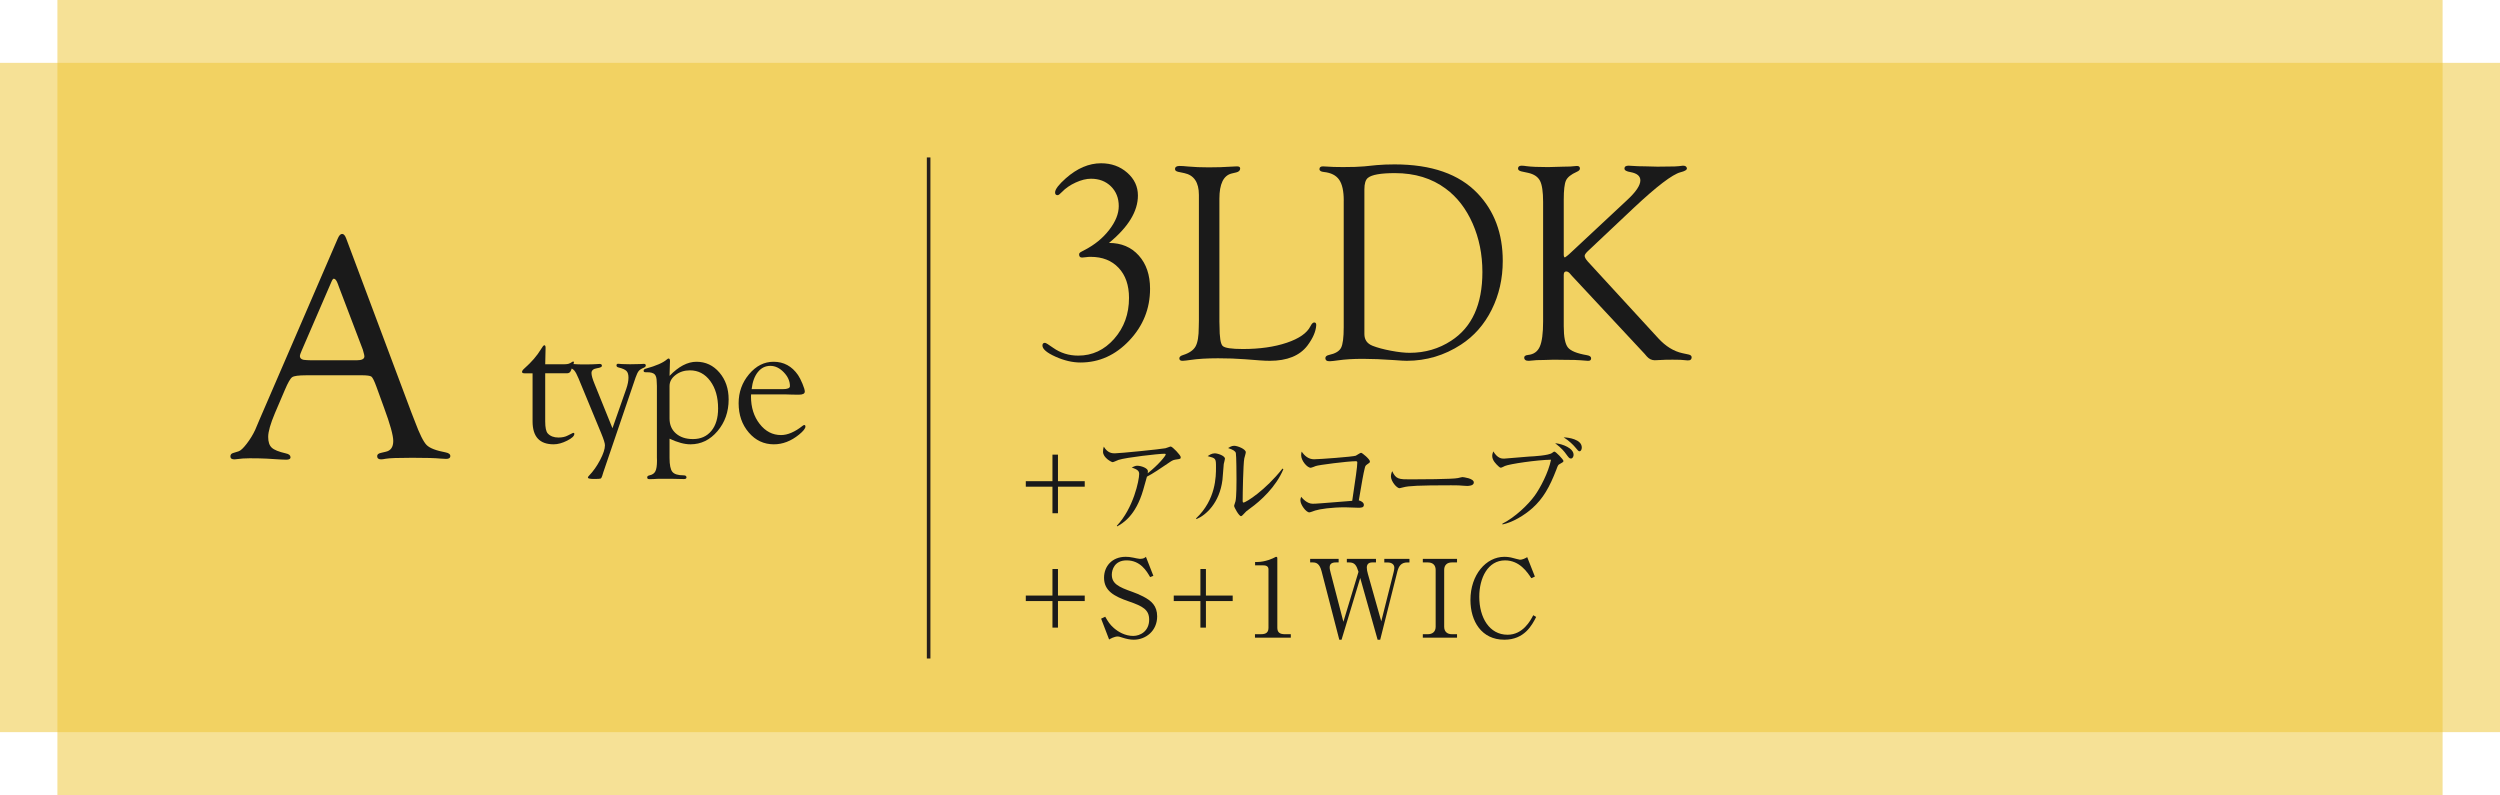 <?xml version="1.0" encoding="UTF-8"?>
<svg xmlns="http://www.w3.org/2000/svg" viewBox="0 0 329.025 104.63">
  <g style="isolation:isolate;">
    <g id="_変更">
      <rect x="7.554" y="0" width="313.916" height="104.63" style="fill:#efc52e; mix-blend-mode:multiply; opacity:.5;"></rect>
      <rect x="120.469" y="-112.198" width="88.086" height="329.025" transform="translate(216.827 -112.198) rotate(90)" style="fill:#efc52e; mix-blend-mode:multiply; opacity:.5;"></rect>
      <path d="m47.52,49.392h-7.23c-.986,0-1.599.083-1.838.25-.24.167-.56.723-.959,1.668l-1.311,3.065c-.591,1.404-.887,2.447-.887,3.127,0,.654.156,1.126.47,1.418.312.292.929.542,1.848.75.399.081.605.244.619.487.013.23-.173.345-.558.345-.146,0-.373-.008-.678-.023l-1.913-.117c-.638-.031-1.375-.047-2.212-.047-.385,0-.684.01-.896.029-.677.077-1.049.116-1.115.116-.358,0-.538-.128-.538-.384,0-.228.113-.377.34-.448l.738-.229c.267-.083.626-.42,1.079-1.01.452-.59.825-1.204,1.118-1.843l.58-1.374,10.267-23.759c.173-.416.366-.625.58-.625.212,0,.393.201.539.604l8.589,22.922.439,1.125c.626,1.681,1.146,2.727,1.559,3.136.412.41,1.251.733,2.517.969.413.081.612.251.6.508-.014.23-.2.345-.56.345-.12,0-.373-.014-.759-.042-.692-.07-1.925-.104-3.695-.104-1.852,0-3.01.042-3.477.125-.279.055-.485.083-.619.083-.346,0-.519-.142-.519-.427,0-.217.166-.359.499-.427l.619-.146c.666-.139.999-.612.999-1.418,0-.737-.406-2.203-1.219-4.399l-.999-2.752c-.279-.764-.499-1.206-.659-1.324-.159-.118-.612-.177-1.358-.177Zm.24-3.35l-3.137-8.24-.159-.437c-.16-.444-.333-.673-.52-.687-.094-.013-.2.118-.319.396l-3.896,9.01c-.173.388-.26.645-.26.77,0,.361.307.541.919.541l.539.021h6.033c.665,0,.998-.173.998-.52,0-.097-.033-.256-.1-.479l-.1-.375Z" style="fill:#1a1a1a;"></path>
      <path d="m145.955,31.974c1.624,0,2.931.552,3.92,1.655s1.484,2.561,1.484,4.373c0,2.614-.911,4.885-2.733,6.814-1.822,1.929-3.965,2.894-6.426,2.894-1.054,0-2.151-.257-3.293-.771-1.143-.514-1.713-1.004-1.713-1.469,0-.232.111-.349.337-.349.105,0,.46.216,1.062.647.97.69,2.074,1.035,3.314,1.035,1.855,0,3.433-.738,4.732-2.213,1.3-1.475,1.949-3.268,1.949-5.379,0-1.667-.454-2.984-1.363-3.953-.908-.969-2.136-1.454-3.682-1.454-.236,0-.419.012-.549.037-.283.037-.473.055-.566.055-.271.012-.407-.127-.407-.417,0-.126.083-.234.248-.323l.479-.257c1.313-.674,2.391-1.553,3.23-2.638.841-1.084,1.261-2.13,1.261-3.135,0-1.054-.341-1.918-1.021-2.592-.681-.674-1.56-1.011-2.637-1.011-.615,0-1.286.166-2.015.499-.728.333-1.334.752-1.819,1.257-.248.259-.426.395-.532.407-.249.012-.367-.118-.355-.39.023-.408.497-1.021,1.421-1.839,1.49-1.312,3.035-1.969,4.633-1.969,1.349,0,2.494.412,3.435,1.237.94.824,1.411,1.827,1.411,3.008,0,2.08-1.269,4.159-3.807,6.239Z" style="fill:#1a1a1a;"></path>
      <path d="m160.483,42.249l.018.648c0,1.482.137,2.358.409,2.63.272.271,1.161.407,2.666.407,2.217,0,4.14-.274,5.77-.823,1.629-.548,2.669-1.273,3.12-2.173.165-.333.331-.499.497-.499.188,0,.277.123.266.368-.047.811-.433,1.701-1.154,2.671-1.02,1.339-2.672,2.008-4.958,2.008-.379,0-.817-.018-1.314-.055l-1.919-.148c-1.126-.086-2.316-.129-3.572-.129-1.457,0-2.677.074-3.66.222-.414.062-.746.098-.995.111-.296.012-.444-.096-.444-.325,0-.192.161-.337.483-.433.821-.259,1.373-.639,1.653-1.139.279-.5.42-1.343.42-2.528l.018-.852v-16.556c0-1.642-.639-2.599-1.917-2.87l-.799-.167c-.284-.06-.426-.18-.426-.361,0-.277.2-.415.603-.415.271,0,.643.025,1.115.074.803.074,1.706.111,2.711.111,1.086,0,2.072-.031,2.958-.093.448-.024.702-.037.762-.037.283,0,.425.09.425.271,0,.265-.172.44-.515.524l-.621.148c-1.065.271-1.598,1.376-1.598,3.315v16.094Z" style="fill:#1a1a1a;"></path>
      <path d="m176.851,26.396c0-1.247-.201-2.161-.604-2.741s-1.071-.92-2.006-1.019c-.391-.036-.586-.162-.586-.379,0-.24.154-.361.462-.361l1.402.074c.142.012.556.018,1.242.018,1.195,0,2.124-.031,2.787-.092l1.65-.167c.711-.062,1.491-.093,2.344-.093,4.852,0,8.49,1.27,10.917,3.809,2.213,2.318,3.319,5.282,3.319,8.894,0,2.33-.485,4.469-1.456,6.417-.97,1.948-2.319,3.482-4.047,4.604-2.178,1.418-4.557,2.126-7.136,2.126-.308,0-.853-.031-1.634-.092-1.586-.111-2.964-.167-4.136-.167-1.267,0-2.367.068-3.302.203-.426.062-.763.099-1.012.111-.414.024-.621-.114-.621-.416,0-.205.166-.344.497-.416.805-.173,1.325-.481,1.562-.926.236-.444.354-1.352.354-2.723v-16.667Zm2.716-1.47v19.034c0,.751.36,1.268,1.082,1.551.626.246,1.427.462,2.402.646.976.185,1.8.277,2.474.277,2.021,0,3.842-.529,5.461-1.588,2.742-1.772,4.113-4.788,4.113-9.046,0-2.314-.429-4.443-1.285-6.388-.857-1.945-2.036-3.471-3.537-4.579-1.833-1.366-4.061-2.049-6.685-2.049-1.868,0-3.056.209-3.564.628-.307.246-.461.751-.461,1.514Z" style="fill:#1a1a1a;"></path>
      <path d="m205.804,36.153v6.768c0,1.418.184,2.355.55,2.811.367.456,1.208.795,2.521,1.017.343.062.521.191.532.388.012.247-.131.364-.426.351-.166-.012-.485-.037-.959-.074-.391-.037-1.095-.055-2.112-.055l-1.42-.019-1.261.037c-.497,0-.822.006-.976.019-.628.062-.982.092-1.065.092-.391,0-.586-.144-.586-.433,0-.192.172-.307.515-.343.733-.074,1.245-.438,1.536-1.094.289-.655.435-1.754.435-3.299v-15.753c0-1.322-.137-2.246-.408-2.771-.272-.525-.793-.874-1.562-1.047l-.869-.185c-.309-.072-.462-.198-.462-.379,0-.253.16-.379.479-.379.177,0,.391.021.639.062.604.082,1.55.123,2.84.123l.657-.018,1.331-.037c.355,0,.663-.006.923-.019.474-.049.758-.074.853-.074.284-.012.426.102.426.343,0,.169-.142.313-.426.433-.745.333-1.216.712-1.411,1.137s-.293,1.267-.293,2.524v7.211c0,.259.053.388.159.388l.284-.203.266-.222,7.616-7.107c1.172-1.083,1.758-1.95,1.758-2.603,0-.566-.427-.929-1.278-1.089-.545-.084-.816-.241-.816-.471,0-.253.184-.38.551-.38.107,0,.268.01.48.029.498.039,1.056.058,1.673.058l1.637.043,1.334-.016c.747,0,1.239-.016,1.477-.049.272-.043.456-.065.551-.065.32,0,.492.121.517.362.012.193-.272.362-.853.507-1.064.284-3.106,1.84-6.124,4.667l-6.072,5.723c-.259.247-.396.445-.407.593-.012.185.13.444.426.778l9.249,10.073c.982,1.074,2.053,1.735,3.213,1.981l.781.167c.271.06.408.181.408.361,0,.302-.184.44-.549.416-.106,0-.247-.012-.425-.037-.224-.037-.731-.056-1.521-.056-.708,0-1.222.012-1.54.037-.354.024-.625.037-.814.037-.401,0-.749-.166-1.044-.499l-.302-.351-9.531-10.225-.356-.407c-.142-.135-.283-.203-.426-.203-.213,0-.319.142-.319.425Z" style="fill:#1a1a1a;"></path>
      <path d="m71.754,49.132v6.318c0,.821.112,1.353.337,1.595.33.36.8.54,1.411.54.49,0,.904-.092,1.242-.276l.627-.314.072-.025c.097,0,.145.046.145.137,0,.274-.317.571-.952.891-.636.32-1.227.479-1.772.479-1.85,0-2.773-1.004-2.773-3.011v-6.335h-1.073c-.21,0-.314-.063-.314-.19,0-.118.104-.269.314-.454.94-.832,1.659-1.663,2.158-2.495.217-.37.369-.554.458-.554.112,0,.169.109.169.327l-.048,2.173h2.568c.354,0,.627-.067.819-.201.121-.092.209-.142.266-.151.089-.017.129.03.121.14,0,.042-.036.148-.109.316l-.277.722c-.088.245-.265.367-.53.367h-2.857Z" style="fill:#1a1a1a;"></path>
      <path d="m80.604,56.367l1.819-5.188c.194-.561.291-1.055.291-1.482,0-.402-.089-.693-.265-.873-.178-.18-.519-.333-1.025-.458-.193-.043-.289-.133-.289-.271,0-.154.08-.227.24-.219.104.009.264.021.48.038.177.017.537.025,1.082.025.601,0,1.021-.008,1.263-.025.272-.017.452-.025.54-.025.169,0,.253.073.253.219,0,.112-.084.206-.253.283-.313.125-.537.268-.67.427-.132.159-.271.444-.416.854l-4.269,12.536-.12.402c-.064.218-.142.343-.229.377-.089.033-.37.05-.844.05-.547,0-.82-.06-.82-.181,0-.069.048-.151.145-.246.555-.576,1.043-1.267,1.465-2.073.423-.806.634-1.45.634-1.935,0-.251-.153-.75-.459-1.497l-3.026-7.32c-.201-.486-.38-.822-.536-1.006-.157-.185-.376-.314-.657-.39-.177-.049-.266-.127-.266-.233,0-.18.116-.27.349-.27.169,0,.381.012.638.038.192.025.597.038,1.215.038.753,0,1.282-.012,1.587-.038.2-.017.345-.025.434-.025.216-.008.324.074.324.246,0,.147-.217.254-.651.319-.482.076-.723.285-.723.629,0,.302.129.768.387,1.396l2.374,5.875Z" style="fill:#1a1a1a;"></path>
      <path d="m88.118,49.471c1.189-1.239,2.371-1.859,3.545-1.859,1.206,0,2.213.473,3.021,1.418.808.945,1.212,2.125,1.212,3.538,0,1.631-.49,3.024-1.471,4.178-.981,1.154-2.167,1.731-3.558,1.731-.78,0-1.696-.247-2.749-.741v2.525c0,.921.124,1.534.373,1.84s.744.458,1.483.458c.249,0,.374.09.374.271,0,.146-.112.219-.338.219l-.615-.013-1.146-.025h-1.266l-.507.01-.47.03-.567.01-.156-.026c-.072-.035-.108-.103-.108-.206,0-.137.104-.228.313-.271.369-.075.625-.253.766-.533.141-.28.211-.742.211-1.385l-.012-.476v-9.379l-.024-.527c0-.476-.091-.806-.271-.99-.181-.184-.513-.276-.995-.276h-.205c-.072,0-.128-.008-.169-.026-.056-.034-.084-.09-.084-.168,0-.138.101-.232.302-.284,1.342-.368,2.263-.77,2.761-1.206.097-.083.169-.125.218-.125.128,0,.192.117.192.352l-.012.239-.048,1.696Zm0,1.331v4.283c0,.817.28,1.471.842,1.963.562.492,1.309.738,2.239.738,1.026,0,1.835-.36,2.425-1.079.59-.719.885-1.702.885-2.948,0-1.48-.345-2.686-1.035-3.619-.689-.932-1.581-1.399-2.672-1.399-.73,0-1.36.203-1.89.609s-.794.89-.794,1.451Z" style="fill:#1a1a1a;"></path>
      <path d="m98.851,51.908l-.013.276c0,1.432.381,2.636,1.142,3.611.761.976,1.697,1.463,2.809,1.463.878,0,1.832-.41,2.863-1.231.064-.05.124-.08.181-.088.112-.008.169.058.169.2,0,.25-.281.604-.844,1.062-1.045.85-2.15,1.275-3.316,1.275-1.311,0-2.41-.519-3.298-1.556-.889-1.037-1.333-2.321-1.333-3.852,0-1.455.459-2.729,1.375-3.82.917-1.092,1.99-1.637,3.22-1.637,1.343,0,2.416.582,3.22,1.746.193.285.39.67.591,1.156.201.486.302.825.302,1.017,0,.276-.262.415-.785.415l-.894-.012-.822-.025h-4.565Zm.072-.691h4.088c.635,0,.952-.134.952-.402,0-.653-.271-1.26-.813-1.822-.543-.561-1.132-.842-1.767-.842-.659,0-1.208.274-1.646.823-.438.549-.709,1.296-.813,2.242Z" style="fill:#1a1a1a;"></path>
      <line x1="122.217" y1="20.721" x2="122.217" y2="86.666" style="fill:#251e1c; stroke:#251e1c; stroke-miterlimit:10; stroke-width:.473px;"></line>
      <path d="m135.005,63.329h3.509v-3.495h.725v3.495h3.523v.724h-3.523v3.495h-.725v-3.495h-3.509v-.724Z" style="fill:#1a1a1a;"></path>
      <path d="m154.714,60.487c-.369.057-.497.156-1.022.511-.896.611-2.046,1.392-2.742,1.733-.085.27-.426,1.52-.497,1.761-.994,3.424-2.713,4.39-3.424,4.787l-.042-.085c2.188-2.315,2.94-5.995,2.94-6.819,0-.412-.241-.582-.98-.852.355-.156.497-.227.725-.227.525,0,1.406.327,1.406.71,0,.085-.014.213-.028.284,1.421-1.122,2.372-2.301,2.372-2.486,0-.042-.014-.085-.198-.085-.739,0-5.029.483-6.023.81-.128.043-.653.298-.768.298-.142,0-1.264-.583-1.264-1.364,0-.241.028-.455.099-.682.526.881,1.137.881,1.464.881.625,0,6.009-.54,6.648-.668.113-.014.597-.227.696-.227.227,0,1.32,1.151,1.32,1.392s-.057.241-.682.327Z" style="fill:#1a1a1a;"></path>
      <path d="m161.06,61.056c-.028.327-.143,1.79-.171,2.088-.369,3.054-2.202,4.674-3.409,5.171l-.071-.085c2.628-2.472,2.628-5.541,2.628-6.734,0-1.179-.014-1.179-1.094-1.463.228-.156.54-.369.938-.369.37,0,1.336.312,1.336.71,0,.114-.143.583-.156.682Zm3.452,5.867c-.483.341-.526.398-.896.796-.071.071-.198.213-.284.213-.27,0-.909-1.165-.909-1.35,0-.099.171-.526.185-.625.128-.597.128-2.444.128-2.827,0-.526-.014-3.154-.085-3.495-.057-.256-.341-.44-1.022-.668.185-.114.469-.298.795-.298.427,0,1.534.426,1.534.853,0,.128-.17.696-.198.81-.143.725-.214,4.702-.214,5.569,0,.057,0,.241.1.241.341,0,2.912-1.634,5.143-4.475l.114.085c-.967,2.33-3.012,4.191-4.39,5.171Z" style="fill:#1a1a1a;"></path>
      <path d="m179.939,61.112c-.198.142-.256.213-.312.455-.227.923-.341,1.634-.795,4.29.27.057.667.27.667.583,0,.384-.369.384-.767.384-.271,0-1.449-.057-1.69-.057-1.805,0-3.353.227-3.964.426-.128.042-.639.241-.753.241-.44,0-1.179-1.023-1.179-1.577,0-.213.057-.341.1-.469.17.199.753.909,1.52.909.483,0,1.08-.057,5.199-.384.44-2.941.668-4.489.668-5.043,0-.128-.057-.17-.199-.17-1.051,0-4.957.497-5.284.639-.1.042-.554.227-.64.227-.469,0-1.264-.938-1.264-1.648,0-.227.028-.355.07-.483.37.554.896,1.009,1.62,1.009.667,0,5.114-.327,5.497-.469.114-.057.597-.384.696-.384.156,0,1.165.852,1.165,1.136,0,.156-.071.199-.355.384Z" style="fill:#1a1a1a;"></path>
      <path d="m193.089,63.954c-.128,0-.469-.028-.497-.028-.512-.043-.654-.057-1.605-.057-4.333,0-5.611.085-6.251.256-.042.014-.497.128-.54.128-.369,0-1.136-.909-1.136-1.563,0-.085.014-.355.17-.682.483,1.08.924,1.08,2.401,1.08.979,0,5.597-.014,6.25-.171.086-.014.497-.128.583-.128.085,0,1.506.156,1.506.71,0,.44-.711.455-.881.455Z" style="fill:#1a1a1a;"></path>
      <path d="m205.253,61.084c-.185.1-.213.156-.412.696-.909,2.358-1.747,3.822-3.168,5.1-1.051.938-2.6,1.875-3.935,2.145l-.015-.099c1.69-.853,3.41-2.514,4.262-3.694.725-1.009,1.805-3.04,2.146-4.73-1.833.028-5.427.554-6.066.824-.057.029-.439.227-.525.227-.113,0-.185-.057-.312-.17-.354-.327-.838-.795-.838-1.392,0-.213.085-.412.142-.583.583.952,1.123.952,1.421.952.199,0,2.742-.241,3.268-.27.61-.028,2.628-.142,3.054-.483.186-.142.228-.171.299-.171.185,0,1.193,1.051,1.193,1.236,0,.128-.128.199-.512.412Zm1.506-.739c-.213,0-.256-.057-.696-.653-.128-.185-.525-.71-1.392-1.364.994.099,2.429.653,2.429,1.534,0,.199-.113.483-.341.483Zm1.122-.952c-.128,0-.185-.057-.639-.611-.128-.156-.739-.796-1.449-1.222.625.014,2.387.256,2.387,1.335,0,.256-.114.497-.299.497Z" style="fill:#1a1a1a;"></path>
      <path d="m135.005,78.382h3.509v-3.495h.725v3.495h3.523v.724h-3.523v3.495h-.725v-3.495h-3.509v-.724Z" style="fill:#1a1a1a;"></path>
      <path d="m151.795,75.782l-.426.17c-.454-.796-1.278-2.202-3.097-2.202-1.605,0-1.946,1.264-1.946,1.875,0,1.179.853,1.62,2.713,2.273.483.171.952.369,1.393.597,1.108.568,1.861,1.236,1.861,2.628,0,1.918-1.506,3.069-3.083,3.069-.497,0-.994-.114-1.521-.284-.397-.142-.497-.142-.582-.142-.455,0-.966.298-1.137.398l-1.051-2.742.54-.256c.383.667.61,1.023,1.122,1.477.597.526,1.506,1.051,2.557,1.051.952,0,2.103-.639,2.103-2.145,0-1.307-.838-1.762-2.643-2.387-2.003-.682-3.295-1.421-3.295-3.125,0-1.492,1.036-2.756,2.854-2.756.271,0,.626.028,1.009.114.156.043.739.156.853.156.497,0,.653-.142.796-.27l.979,2.5Z" style="fill:#1a1a1a;"></path>
      <path d="m154.477,78.382h3.509v-3.495h.725v3.495h3.523v.724h-3.523v3.495h-.725v-3.495h-3.509v-.724Z" style="fill:#1a1a1a;"></path>
      <path d="m165.17,83.468h.781c.738,0,.994-.284.994-.866v-7.686c0-.44-.412-.511-.682-.511h-1.08v-.44h.256c1.094,0,2.146-.497,2.315-.597.1-.057.143-.085.199-.085.128,0,.156.085.156.199v9.12c0,.611.299.866.994.866h.782v.455h-4.717v-.455Z" style="fill:#1a1a1a;"></path>
      <path d="m176.177,74.021h-.354c-.611,0-.824.241-.824.654,0,.227.071.469.128.71l1.676,6.449,1.989-6.577c-.271-.853-.483-1.236-1.236-1.236h-.298v-.469h3.835v.469h-.497c-.469,0-.71.241-.71.682,0,.242.057.54.142.824l1.762,6.251,1.634-6.506c.057-.241.085-.44.085-.554,0-.511-.469-.696-.866-.696h-.454v-.469h3.31v.469h-.27c-.811,0-1.137.469-1.321,1.193l-2.259,8.978h-.341l-2.287-8.126-2.458,8.126h-.298l-2.33-9.007c-.256-.994-.682-1.165-1.15-1.165h-.355v-.469h3.75v.469Z" style="fill:#1a1a1a;"></path>
      <path d="m191.76,74.021h-.682c-.583,0-1.009.312-1.009.98v7.487c0,.639.397.98,1.009.98h.682v.455h-4.503v-.455h.667c.583,0,1.023-.312,1.023-.98v-7.487c0-.639-.397-.98-1.023-.98h-.667v-.469h4.503v.469Z" style="fill:#1a1a1a;"></path>
      <path d="m201.536,76.095c-.525-.796-1.549-2.344-3.452-2.344-2.273,0-3.396,2.315-3.396,4.787,0,2.756,1.336,5,3.723,5,2.017,0,3.011-1.847,3.381-2.571l.383.227c-.554,1.094-1.548,2.998-4.19,2.998-2.997,0-4.461-2.429-4.461-5.228,0-3.324,2.061-5.682,4.461-5.682.355,0,.768.042,1.193.17.113.028.781.213.866.213.299,0,.683-.171.952-.341l1.009,2.557-.469.213Z" style="fill:#1a1a1a;"></path>
    </g>
  </g>
</svg>
